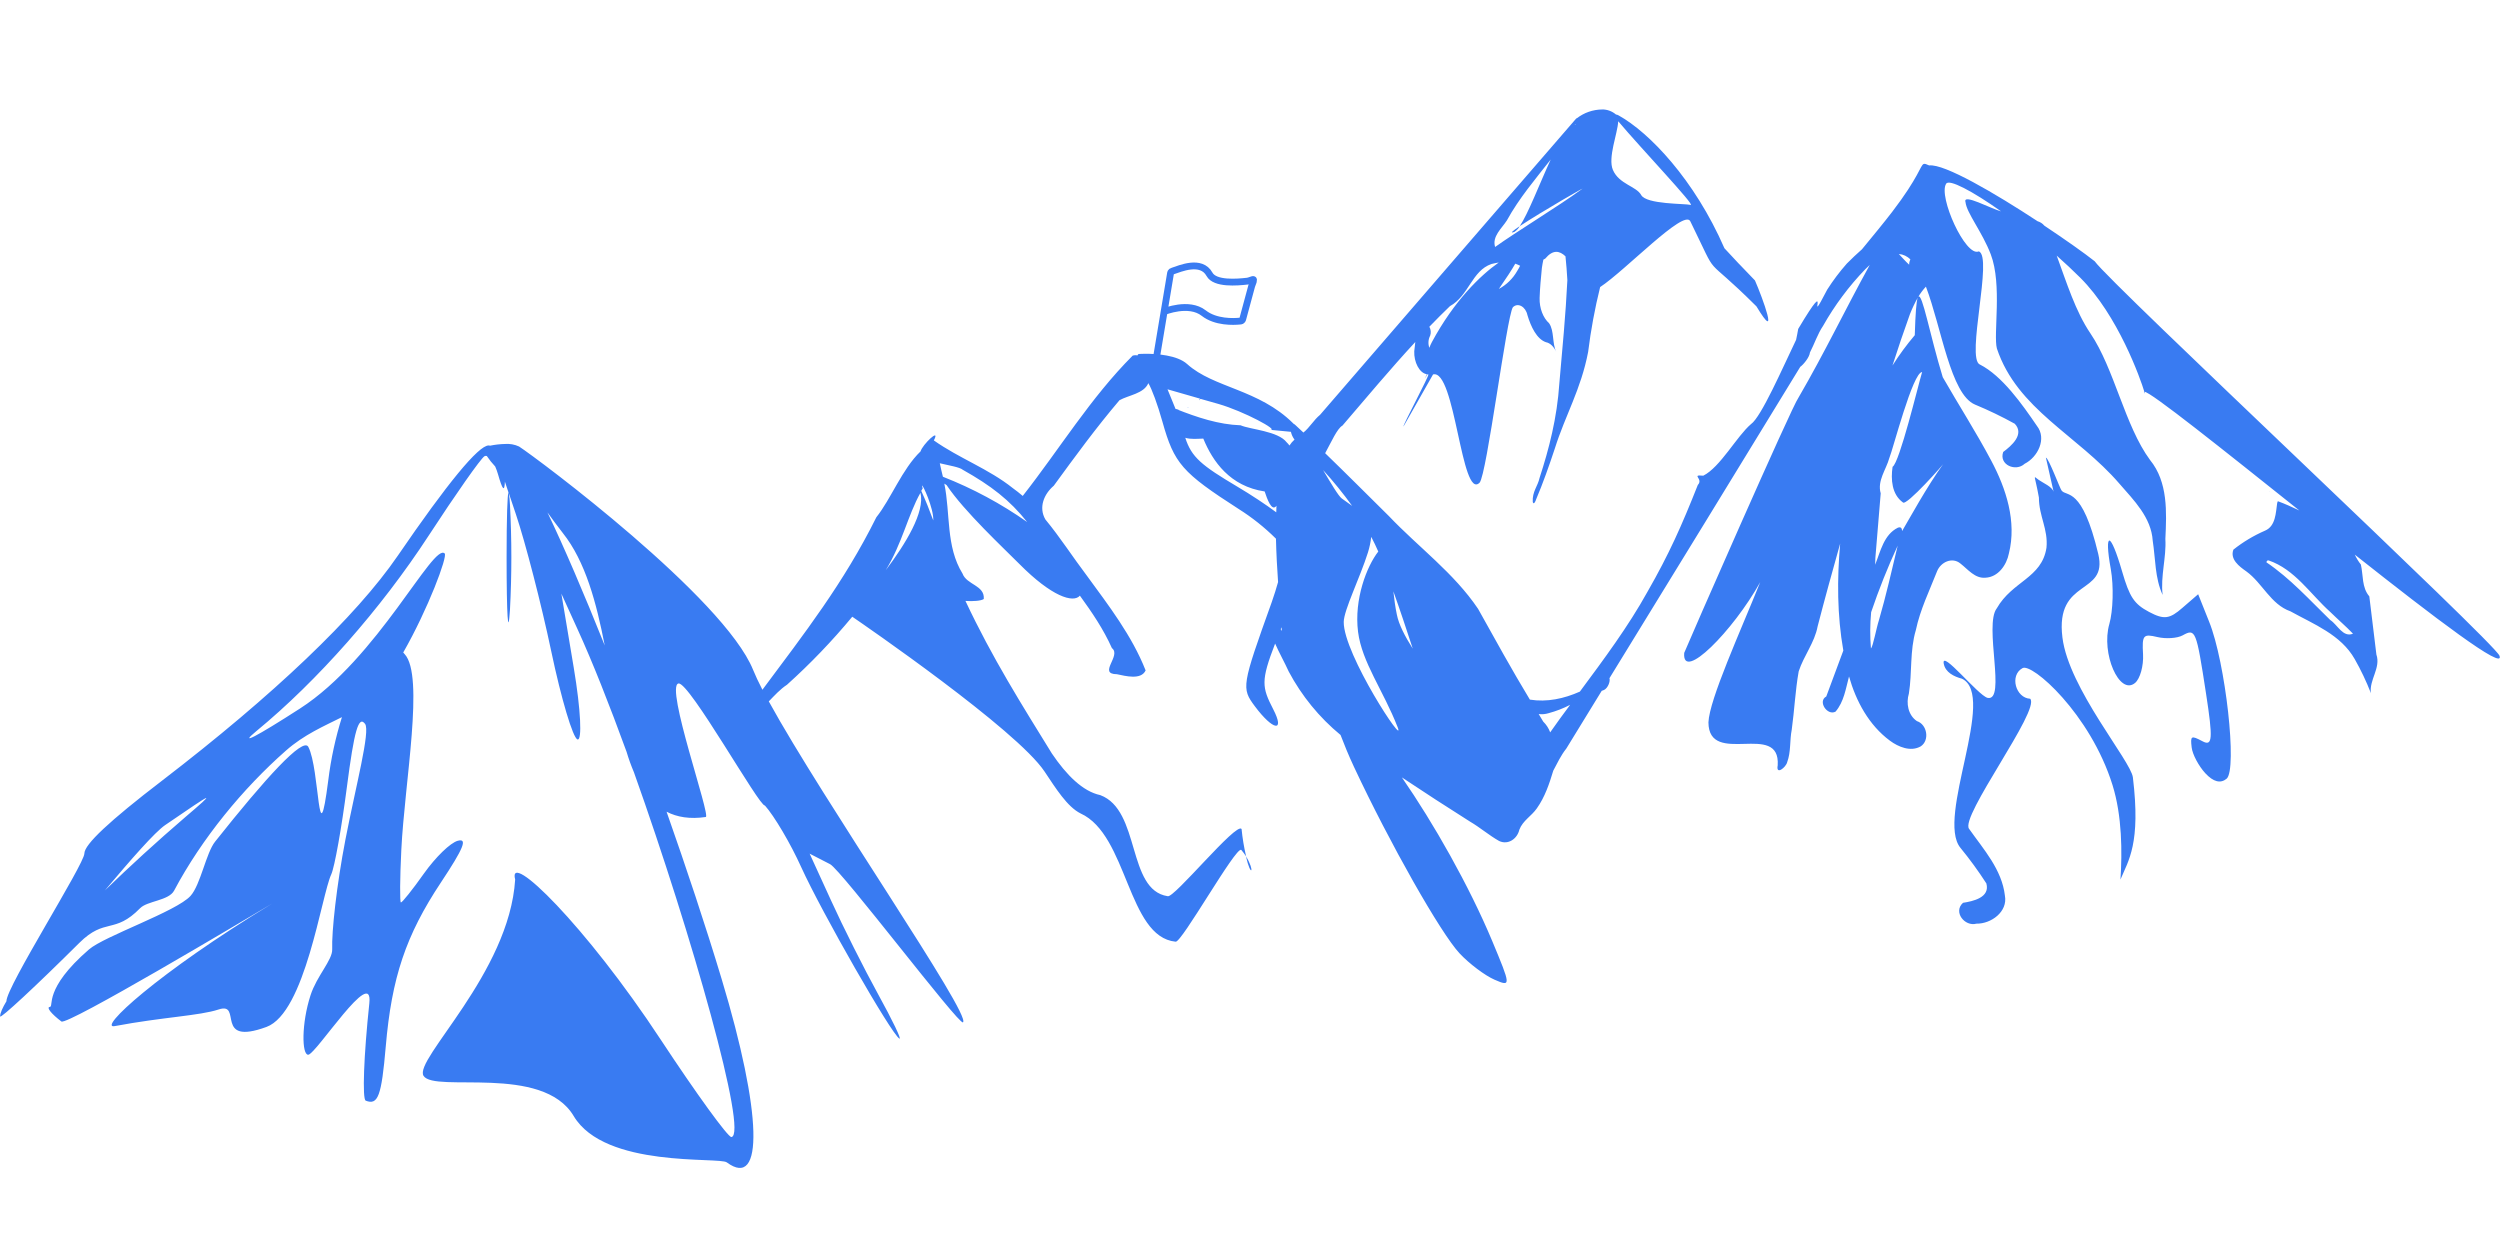 <svg width="1100" height="545" viewBox="0 0 1100 545" fill="none" xmlns="http://www.w3.org/2000/svg">
<path d="M704.901 48.17C700.869 48.217 696.963 49.584 693.781 52.06H693.601C656.181 95.28 618.201 139.29 580.821 182.53C578.091 184.74 576.231 188.14 573.501 190.32C572.231 189.1 570.921 187.89 569.621 186.7C569.531 186.7 569.431 186.64 569.341 186.61L569.061 186.33C553.821 171.18 534.001 170.72 522.361 160.2C517.941 156.2 508.791 155.66 504.101 155.66C502.541 155.66 501.461 155.75 501.231 155.75C500.841 155.75 500.631 155.99 500.491 156.4C499.786 156.232 499.049 156.263 498.361 156.49C479.871 175 466.131 197.67 450.001 218.21C448.621 217.01 447.131 215.86 445.641 214.78C434.981 206.26 421.921 201.61 410.891 193.78C414.031 187.78 405.821 195.7 405.051 198.6C396.911 206.42 392.051 219.5 385.591 227.6C371.251 256.48 353.871 278.77 335.461 303.49C333.751 300.17 332.351 297.17 331.381 294.78C318.511 262.96 236.661 201.84 228.381 196.46C226.441 195.56 224.302 195.178 222.171 195.35C219.99 195.401 217.817 195.649 215.681 196.09C215.457 196.043 215.229 196.013 215.001 196C210.511 196 196.821 212.68 175.001 244.55C156.691 271.26 120.431 305.79 71.221 343.55C48.141 361.24 37.121 371.55 37.121 375.55C37.121 380.21 2.681 434.34 2.831 440.55C1.111 443.41 0.051 445.75 0.051 447.22C0.051 448.48 15.731 433.93 34.891 414.88C46.261 403.59 50.291 411.21 61.671 399.59C64.791 396.41 74.271 396.27 76.591 391.9C88.811 368.9 106.851 346.97 125.801 330.28C133.801 323.21 142.681 319.44 150.451 315.54C147.621 324.577 145.613 333.852 144.451 343.25C139.811 379.25 140.761 338.25 135.651 328.61C133.321 324.21 116.831 342.38 94.651 370.31C90.651 375.31 88.261 389.31 83.811 394.22C77.651 401.02 45.881 411.92 39.151 417.75C18.901 435.29 23.891 442.88 21.911 443.05C20.271 443.2 22.581 446.1 27.011 449.45C29.531 451.35 107.151 405.04 119.771 397.55C68.901 428.43 42.771 452.93 50.451 451.49C71.701 447.49 87.791 446.95 96.231 444.16C106.921 440.64 93.871 460.41 117.231 451.86C134.321 445.61 141.371 394.17 145.771 384.67C147.211 381.55 150.301 364.3 152.631 346.31C155.861 321.31 157.781 314.75 160.631 318.51C163.011 321.7 156.631 345.51 152.011 369.29C148.071 389.65 145.891 410.05 146.171 417.66C146.351 422.42 139.391 429.35 136.621 437.95C132.621 450.3 132.741 464.16 135.621 464.09C138.961 463.99 164.331 424.29 162.501 441.48C160.061 464.43 159.351 483.67 160.921 484.29C166.341 486.42 167.851 482.29 169.731 460.47C172.331 430.13 178.561 411.56 194.001 388.29C204.081 373.1 205.811 368.75 201.421 369.94C198.151 370.82 191.711 377.08 186.501 384.39C181.501 391.48 176.921 397.16 176.401 397.09C175.881 397.02 175.961 386.59 176.581 373.92C178.041 344.25 186.801 297.43 178.071 287.84C177.867 287.583 177.65 287.336 177.421 287.1C188.421 267.83 196.981 244.85 195.671 243.54C190.671 238.54 166.191 289.73 132.011 311.74C112.691 324.19 104.831 328.26 112.741 321.74C139.741 299.52 167.631 267.87 188.631 235.65C200.481 217.48 211.501 201.76 213.191 200.72C213.501 200.565 213.858 200.533 214.191 200.63C215.29 202.276 216.528 203.825 217.891 205.26C218.366 206.346 218.77 207.462 219.101 208.6C221.101 215.6 221.961 216.6 222.161 211.93C222.571 213.2 223.231 215.16 223.731 216.66C223.261 217.31 222.901 227.66 222.901 245.2C222.901 270.68 223.561 281.11 224.381 268.37C225.201 252.934 225.201 237.466 224.381 222.03C224.329 220.288 224.141 218.553 223.821 216.84C224.821 219.84 225.611 222.15 226.971 226.2C231.131 238.57 238.171 265.74 242.541 286.53C246.911 307.32 252.081 324.79 254.121 325.36C256.161 325.93 255.581 312.52 252.461 293.85L247.001 261.2L254.001 276.59C260.691 291.19 268.171 310.18 275.691 330.8C276.599 333.859 277.681 336.864 278.931 339.8C304.561 411.68 329.221 499.19 321.831 500.3C320.381 500.52 306.441 481.3 290.881 457.68C257.581 407 223.161 373.54 226.671 387C224.101 428.25 181.881 466.27 186.361 473.37C191.171 481 238.711 468.03 252.431 491.07C266.151 514.11 316.431 508.94 319.791 511.45C336.181 523.56 335.301 489.76 317.571 430.93C310.371 407.01 301.961 381.83 293.291 357.16C297.951 359.56 303.561 360.5 310.531 359.48C312.871 359.14 292.531 301.82 298.531 300.73C303.231 299.87 334.311 355.3 336.531 354.39C340.611 358.93 347.851 371.15 352.531 381.54C361.631 401.54 392.071 454.77 395.711 456.97C396.911 457.69 392.711 448.97 386.451 437.6C380.191 426.23 370.861 407.66 365.691 396.27L356.241 375.61L365.241 380.24C370.161 382.78 422.001 451.24 423.711 449.83C427.611 446.68 362.051 352.01 338.271 308.61C340.821 305.99 343.271 303.25 346.271 301.29C356.565 292.028 366.168 282.025 375.001 271.36C379.651 274.54 447.271 321 459.601 339.47C464.601 346.95 469.601 354.99 475.451 357.91C496.281 367.35 496.061 412.23 517.241 414.34C519.721 415.22 543.721 372.4 546.151 373.94C546.918 374.856 547.632 375.814 548.291 376.81C547.358 372.842 546.69 368.817 546.291 364.76C544.091 361.48 516.451 395.49 513.761 394.32C495.761 391.55 501.941 356.49 484.111 349.85C476.441 348.24 469.221 341.01 462.801 331.5C449.801 310.42 436.511 289.39 424.801 264.41C428.101 264.63 431.631 264.41 432.861 263.57C433.361 257.48 425.341 257.39 423.501 252.36C416.131 240.47 418.231 226.03 415.501 212.79L416.501 213.44C424.201 225 441.961 241.53 448.561 248.19C462.701 262.46 472.251 265.48 475.151 262.09C480.481 269.42 485.521 276.86 489.241 285.17C493.581 288.45 482.811 296.59 491.461 296.66C495.211 297.44 502.061 299.31 504.071 294.99C498.071 279.73 487.841 266.48 478.211 253.29C472.051 245.17 466.471 236.42 459.961 228.55C456.901 223.25 459.341 217.4 463.661 213.72C472.971 200.94 482.331 188.13 492.571 176.1C496.641 173.83 503.301 173.21 505.271 168.59C506.781 171.08 509.341 177.92 511.481 185.59C516.631 203.96 520.101 207.93 545.021 223.96C550.948 227.701 556.448 232.081 561.421 237.02C561.581 243.7 561.941 250.23 562.351 256.11C561.591 258.78 560.691 261.78 559.571 264.92C546.341 301.83 546.151 302.74 552.161 310.79C560.161 321.5 565.531 322.36 560.221 312.08C555.221 302.36 554.701 299.63 561.051 283.17C562.891 287.36 565.171 291.35 567.051 295.5C572.744 306.202 580.488 315.679 589.841 323.39C591.361 327.39 593.351 332.3 595.771 337.47C611.541 371.15 633.911 410.61 642.201 419.47C646.491 424.07 653.421 429.25 657.581 431.06C664.931 434.25 664.821 433.84 656.581 414.06C646.351 389.62 630.741 362.16 616.831 342.06C626.741 348.65 636.771 355.18 646.831 361.52C651.281 364.12 655.151 367.52 659.621 370.04C663.621 371.91 667.621 369.04 668.521 365.04C670.051 361.04 673.891 359.04 676.211 355.68C679.761 350.68 681.681 344.92 683.441 339.09C685.221 335.75 686.841 332.28 689.181 329.36C694.391 320.91 699.551 312.43 704.751 303.97C705.091 303.86 705.421 303.7 705.751 303.6C707.451 302.81 708.631 299.79 708.161 298.41C736.207 252.763 764.191 207.097 792.111 161.41C793.431 160.49 796.181 157.24 796.371 155.11C798.371 151.24 799.781 146.87 802.121 143.43C807.25 134.343 813.51 125.943 820.751 118.43C821.391 117.78 822.041 117.2 822.691 116.58C811.691 136.53 803.101 154.71 791.281 175.05C788.531 178.55 742.811 282.86 741.051 287.27C739.981 300.34 762.501 277.7 774.501 256.13C765.691 278.02 752.111 307.77 751.711 317.85C751.851 337.6 783.451 317.03 782.191 336.75C781.301 341.29 785.851 337.59 786.361 335.36C788.061 330.81 787.421 325.81 788.361 321.09C789.541 312.58 789.921 303.87 791.421 295.42C793.631 288.56 798.421 282.78 799.761 275.59C802.911 263.41 806.271 251.29 809.671 239.17C808.281 254.86 808.341 270.74 811.061 286.25C808.571 292.98 806.061 299.71 803.561 306.45C799.651 308.58 804.031 315.08 807.641 313.12C811.341 308.78 812.121 303.06 813.571 297.65C816.671 308.58 822.321 319.05 831.571 325.91C835.301 328.67 840.691 330.91 845.101 328.41C849.151 325.78 847.951 318.72 843.441 317.29C839.551 314.67 838.611 309.41 839.911 305.15C841.381 295.91 840.261 286.32 842.971 277.26C844.861 268.26 848.971 259.86 852.331 251.31C853.961 247.31 859.001 244.94 862.621 247.98C865.911 250.53 868.981 254.63 873.621 254.19C879.211 253.93 882.901 248.61 883.911 243.53C887.421 229.53 882.711 215 876.131 202.66C869.491 190.15 861.851 178.26 854.811 165.97C849.051 147.09 845.811 128.68 844.061 130.57C845.024 128.979 846.143 127.489 847.401 126.12C854.281 144.17 858.231 173.48 868.991 178.01C874.982 180.491 880.828 183.309 886.501 186.45C890.931 191.15 884.961 196.22 881.411 198.86C879.411 204.53 886.931 207.72 890.861 204.05C896.611 201.15 900.711 193 896.231 187.37C889.751 177.86 880.971 165.37 871.121 160.37C864.941 157.79 877.031 112.68 870.661 110.61C864.851 113.3 852.721 86.33 856.301 80.86C857.521 78.62 867.781 84.01 880.481 93C876.141 91.91 863.481 84.91 864.821 88.92C865.291 93.69 872.161 102 875.941 111.92C881.031 125.26 877.001 147.16 878.631 153.35C887.631 180.23 914.071 191.35 932.561 212.84C938.901 220.14 946.561 227.68 947.201 237.95C948.451 245.95 948.121 254.3 951.561 261.77C950.561 253.55 953.241 245.36 952.761 237.12C953.311 225.33 953.971 212.12 946.001 202.37C934.911 187.31 930.291 162.17 919.771 146.67C913.231 137.03 909.301 124.3 904.951 112.48C908.541 115.67 912.021 118.92 915.331 122.21C931.911 138.73 941.841 166.73 943.501 172.34C946.251 172.34 977.781 197.57 1011.7 224.61C1008.58 223.13 1005.49 221.72 1002.25 220.53L1001.97 221.27C1001.32 225.6 1001.35 231.49 996.591 233.5C991.613 235.661 986.94 238.465 982.691 241.84C981.101 246.12 985.301 249.26 988.351 251.39C995.491 256.54 999.091 265.94 1007.81 268.99C1018.04 274.67 1029.98 279.24 1036.07 289.99C1038.81 294.811 1041.19 299.824 1043.2 304.99C1042.37 299.13 1047.65 293.89 1045.61 287.99L1042.5 262.4C1039.14 258.5 1039.86 253.09 1038.79 248.4C1037.73 247.06 1036.83 245.596 1036.11 244.04C1071.11 271.73 1102.37 295.52 1099.77 288.52C1097.6 282.68 928.421 124.68 921.671 114.96C917.131 111.37 908.821 105.49 899.521 99.3C899.488 99.269 899.458 99.236 899.431 99.2C898.671 98.317 897.67 97.674 896.551 97.35C877.711 84.98 855.491 71.97 848.831 72.79C847.621 72.25 846.921 71.95 846.421 72.15C844.911 72.75 844.421 77.74 832.521 93.27C828.921 97.96 824.091 103.83 819.271 109.68C816.991 111.68 814.781 113.79 812.601 115.98C809.441 119.553 806.565 123.368 804.001 127.39C793.591 147.47 807.341 117.65 791.211 144.72C790.981 146.32 790.581 147.94 790.281 149.53C784.341 161.89 774.911 183.53 770.451 186.6C764.241 191.88 756.881 205.6 749.451 209.3C743.791 208.79 749.681 210.59 747.041 213.38C739.981 231.2 734.451 243.71 724.891 260.38C716.451 275.63 705.771 289.98 695.141 304.31C688.231 307.39 680.661 309.06 673.141 307.83C665.211 294.73 657.811 281.26 650.351 267.89C639.721 252.1 624.141 240.78 611.151 227.11C601.801 217.87 592.521 208.55 583.071 199.41C585.741 194.55 588.361 188.52 590.671 187.27C601.261 174.93 611.671 162.44 622.731 150.48C622.591 151.86 622.431 153.23 622.271 154.56C622.071 159.27 624.521 164.17 627.831 164.66C627.511 165.32 627.321 165.81 626.901 166.6C627.291 165.93 627.691 165.3 628.101 164.66C628.231 164.66 628.341 164.76 628.471 164.75C629.141 164.86 616.881 187.75 617.541 187.64L630.541 164.75C640.291 162.15 642.971 220.44 651.021 212.38C654.171 208.98 662.941 139.27 665.661 135.19C667.891 132.98 671.301 134.95 672.061 138.62C673.601 143.8 676.201 149.2 680.211 150.57C682.121 150.92 683.701 152.57 684.751 154.83C682.881 151.09 683.941 145.6 681.601 142.23C678.991 139.89 677.291 135.6 677.431 131.11C677.571 126.62 678.011 122.24 678.431 117.86C678.601 116.66 678.831 115.44 679.081 114.25C679.391 114.05 679.581 114 679.911 113.78C683.311 109.69 686.231 110.31 688.811 112.78C689.141 116.27 689.471 119.72 689.641 123.25C688.911 138.46 687.431 153.54 686.121 168.57C685.121 183.87 681.531 197.65 677.411 210.27C676.621 213.97 674.151 216.27 674.411 220.83C674.801 222.37 675.631 220.6 675.891 219.72C678.891 212.65 681.571 205.06 684.141 197.29C688.721 182.72 695.641 171.29 698.781 154.85C699.967 145.239 701.731 135.709 704.061 126.31C715.201 119 741.001 91.76 743.731 97.36C757.291 125.05 747.921 109.98 772.831 134.8C783.141 151.89 775.531 131.04 772.181 123.4C755.691 106.14 775.031 126.66 758.741 109.22C745.591 79.04 725.641 58.22 712.131 50.75C711.792 50.547 711.413 50.421 711.021 50.38C709.316 48.924 707.143 48.132 704.901 48.15V48.17ZM943.521 172.25C943.211 172.25 943.251 172.51 943.701 173.18C943.661 172.866 943.601 172.556 943.521 172.25ZM548.211 376.76C552.331 383.38 550.391 386.46 548.211 376.76ZM712.001 53.37C712.071 53.44 712.121 53.47 712.191 53.55C721.631 64.79 746.291 90.8 743.881 90.16C741.471 89.52 724.401 89.99 722.111 85.8C720.001 81.95 712.411 81.06 709.691 74.8C707.351 69.4 711.771 58.71 712.011 53.4L712.001 53.37ZM693.001 54.66C693.115 54.739 693.24 54.803 693.371 54.85C693.218 54.83 693.063 54.83 692.911 54.85C692.937 54.785 692.967 54.721 693.001 54.66ZM682.301 70.23C677.361 80.94 672.381 94.08 668.681 99.51C677.681 93.51 701.051 80 695.361 83.67C686.361 90.32 666.911 102.16 657.841 108.67C656.441 104 660.771 100.52 663.021 96.99C668.391 87.21 675.521 78.87 682.301 70.21V70.23ZM668.681 99.51C665.501 101.63 664.081 102.85 666.361 102.02C667.325 101.383 668.121 100.522 668.681 99.51ZM835.481 111.75C837.413 111.91 839.222 112.766 840.571 114.16C840.498 114.382 840.404 114.596 840.291 114.8C840.107 115.337 840.015 115.902 840.021 116.47C838.441 115.03 836.941 113.29 835.481 111.75ZM659.401 115.54C651.481 121.1 639.891 132.21 630.021 150.54C629.588 151.344 629.217 152.18 628.911 153.04C628.601 152.167 628.474 151.24 628.537 150.316C628.601 149.393 628.854 148.492 629.281 147.67C629.5 147.031 629.58 146.353 629.517 145.68C629.453 145.008 629.246 144.356 628.911 143.77C631.884 140.69 634.911 137.663 637.991 134.69C646.231 130.2 647.601 119.1 656.241 116.16C657.431 115.89 658.431 115.64 659.401 115.51V115.54ZM666.721 116.01C667.448 116.276 668.159 116.583 668.851 116.93C668.459 117.726 668.025 118.5 667.551 119.25C665.66 122.583 662.866 125.315 659.491 127.13C662.651 122.59 665.141 118.8 666.721 116.01ZM843.801 131C843.181 132.7 842.801 137.78 842.501 147.49C838.919 151.704 835.637 156.165 832.681 160.84C835.111 153.28 837.681 145.7 840.371 138.23C841.347 135.744 842.493 133.328 843.801 131ZM845.731 163.7C843.941 169.7 835.811 203.54 832.731 205.4C831.921 210.92 832.371 217.52 837.271 221.06C838.641 223 855.891 203.48 855.271 203.83C848.001 213.77 839.621 229.15 836.931 233.66C836.871 232.51 836.481 231.66 835.071 232.18C828.891 235.23 827.411 242.61 825.071 248.49C825.131 247.44 825.141 246.39 825.171 245.34L827.511 217.08C825.901 211.54 829.911 206.63 831.311 201.51C832.811 198.07 841.691 163.51 845.761 163.71L845.731 163.7ZM513.731 171.3L528.001 175.4C527.421 176.26 527.591 176.4 528.191 175.49L536.061 177.72C547.321 180.96 563.181 189.55 558.861 189.12L568.001 190C568.272 191.245 568.811 192.415 569.581 193.43C568.722 194.188 567.975 195.063 567.361 196.03C567.007 195.526 566.601 195.06 566.151 194.64C562.351 189.64 550.151 189 545.861 187.13C536.151 186.79 526.801 183.66 517.501 179.99C517.411 179.99 517.311 179.99 517.221 179.9L513.701 171.28L513.731 171.3ZM517.531 180.01C517.531 180.01 517.651 180.07 518.371 180.11C518.587 180.101 518.802 180.067 519.011 180.01C518.541 180 517.741 180 517.501 180L517.531 180.01ZM522.721 179.18C522.651 179.18 522.601 179.29 522.541 179.37C523.001 179.51 522.891 179.2 522.691 179.2L522.721 179.18ZM521.451 192.61C524.111 193.41 526.901 193.04 529.451 192.98C533.601 203.11 541.251 213.98 556.451 216.24C557.451 219.24 559.551 225.44 561.641 222.54C561.641 223.54 561.571 224.44 561.551 225.42C556.911 221.97 550.621 217.8 544.401 214.11C528.711 204.79 524.261 201.2 521.521 192.61H521.451ZM900.181 201.32L903.601 216.43C902.981 214.14 898.951 212.52 897.031 211.15C894.261 209.15 895.291 208.62 897.121 218.93C897.121 227.1 901.241 232.81 900.451 240.99C898.391 254.41 885.451 255.63 878.581 267.67C872.861 274.98 882.881 308.87 874.511 307.06C870.271 305.87 854.151 285.63 855.231 291.95C855.921 295.85 859.791 297.71 863.231 298.62C878.801 306.03 851.711 359.77 862.581 373.03C866.682 378.036 870.495 383.271 874.001 388.71C875.731 394.94 868.091 396.56 863.721 397.24C859.271 401.24 864.461 407.83 869.651 406.41C876.091 406.53 883.491 401.15 882.161 394.09C880.861 382.65 872.781 373.73 866.411 364.71C862.141 359.55 897.951 312.25 893.281 307.45C886.891 307.12 884.141 297.18 889.851 294.01C893.851 291.37 919.721 314.01 929.511 345.44C933.741 359 933.801 375 933.001 387C936.501 378.59 942.001 371.23 938.471 342.05C937.571 334.73 910.231 302.97 907.471 280.52C904.161 254.04 927.651 262.3 923.231 243.74C916.091 213.8 909.311 218.74 907.101 215.84C906.411 215.01 901.421 201.64 900.251 201.39L900.181 201.32ZM413.511 203.83C417.761 204.83 422.321 205.58 423.611 206.7C436.091 213.7 444.261 220.03 451.961 229.7C440.449 221.601 428.007 214.913 414.901 209.78C414.901 209.68 414.831 209.59 414.811 209.5C414.321 207.75 413.971 205.77 413.511 203.85V203.83ZM582.161 206.83C586.72 211.836 590.99 217.098 594.951 222.59L590.411 219.35C588.921 218.29 585.631 212.66 582.161 206.84V206.83ZM405.721 213.69C405.841 212.84 410.871 223.63 410.641 228.98C408.981 224.46 407.221 220.07 405.351 215.98C405.571 215.61 405.781 215.23 406.001 214.87C405.85 214.482 405.755 214.075 405.721 213.66V213.69ZM998.611 216.01C998.531 216.01 998.531 216.17 998.801 216.19C998.831 216.14 998.661 216.05 998.581 216.08L998.611 216.01ZM405.001 216.82C407.081 225.26 398.471 239.3 389.711 250.92C397.001 239 399.471 226.68 405.001 216.82ZM240.871 225.45C243.081 228.45 245.321 231.62 247.641 234.53C257.641 247.09 262.431 265.32 266.081 284.01C256.891 261.01 248.201 240.74 240.871 225.45ZM603.381 236.29C604.501 238.39 605.471 240.51 606.441 242.68C601.371 249.15 595.741 263.68 597.541 277.99C599.231 291.4 608.631 303.75 614.971 319.99C618.771 329.72 591.081 287.74 591.241 273.65C591.301 268.44 598.401 254.18 601.901 243.07C602.59 240.86 603.069 238.59 603.331 236.29H603.381ZM928.201 237.86C927.201 237.66 927.201 241.86 928.761 250.46C930.071 257.92 929.761 268.76 928.111 274.56C924.371 287.46 932.541 306.22 939.421 300.5C941.641 298.65 943.221 292.98 942.941 287.9C942.461 279.39 943.001 278.82 949.241 280.3C952.961 281.18 957.971 280.87 960.361 279.56C966.041 276.43 966.361 277.18 970.651 305.14C973.731 325.14 973.531 328.54 969.071 326.14C964.071 323.5 963.721 323.71 964.341 328.92C964.711 331.98 967.431 337.07 970.341 340.23C973.901 344.07 977.031 344.84 979.701 342.64C984.511 338.64 979.231 291.35 972.001 273.51L967.191 261.46L960.331 267.39C954.641 272.39 952.171 272.74 945.591 269.25C939.011 265.76 937.011 262.74 933.731 251.45C931.171 242.61 929.151 238.03 928.171 237.83L928.201 237.86ZM834.981 240.09C832.351 251.09 829.871 262.09 826.731 272.89C825.551 276.48 824.171 284.39 823.211 285.3C822.776 279.997 822.806 274.667 823.301 269.37C826.675 259.407 830.574 249.63 834.981 240.08V240.09ZM997.791 246.57C997.912 246.535 998.04 246.535 998.161 246.57C1009.78 250.52 1016.55 261.43 1025.32 269.27C1028.59 272.49 1032.15 275.53 1035.32 278.82C1030.88 280.65 1028.48 274.82 1025.32 272.82C1016.24 264.01 1007.77 254.55 997.241 247.43C997.242 247.252 997.295 247.078 997.393 246.929C997.49 246.78 997.628 246.663 997.791 246.59V246.57ZM613.081 260.19C616.081 268.54 618.851 276.97 621.611 285.4C618.211 280.03 615.471 274.82 614.611 270.4C613.901 267.09 613.471 263.61 613.081 260.19ZM563.881 276C563.881 276.55 563.981 277.11 564.061 277.67C563.891 277.38 563.671 277.12 563.511 276.83C563.631 276.48 563.751 276.26 563.881 276ZM690.881 310.1C687.881 314.1 684.941 318.16 682.081 322.24C681.429 320.454 680.383 318.837 679.021 317.51C678.311 316.41 677.681 315.28 677.021 314.18C678.485 314.369 679.972 314.239 681.381 313.8C684.685 312.916 687.884 311.675 690.921 310.1H690.881ZM90.531 351.19C91.721 350.72 88.441 353.63 81.531 359.53C69.001 370.28 57.001 381.28 46.151 391.78C57.641 378.13 68.151 366.12 72.651 363.05C83.651 355.52 89.341 351.66 90.531 351.19Z" fill="#397BF2"/>
<path d="M508 162.358L512.215 137.11M512.215 137.11L514.992 120.476C515.05 120.127 515.08 119.952 515.167 119.798C515.229 119.689 515.323 119.58 515.422 119.502C515.562 119.394 515.72 119.343 516.038 119.24C519 118.285 528.5 114 532.177 120.696C534.574 125.061 544.323 124.224 548.853 123.703C549.787 123.596 551.219 122.843 551.5 123C551.713 123.119 551.414 123.271 551.5 123.5C551.613 123.802 550.978 124.964 550.74 125.846L546.873 140.141C546.77 140.518 546.719 140.707 546.601 140.862C546.518 140.972 546.394 141.077 546.273 141.141C546.1 141.232 545.919 141.251 545.556 141.287C542.759 141.571 534.936 141.915 529.635 137.761C523.082 132.626 512.215 137.11 512.215 137.11Z" stroke="#397BF2" stroke-width="3" stroke-linecap="round"/>
</svg>
